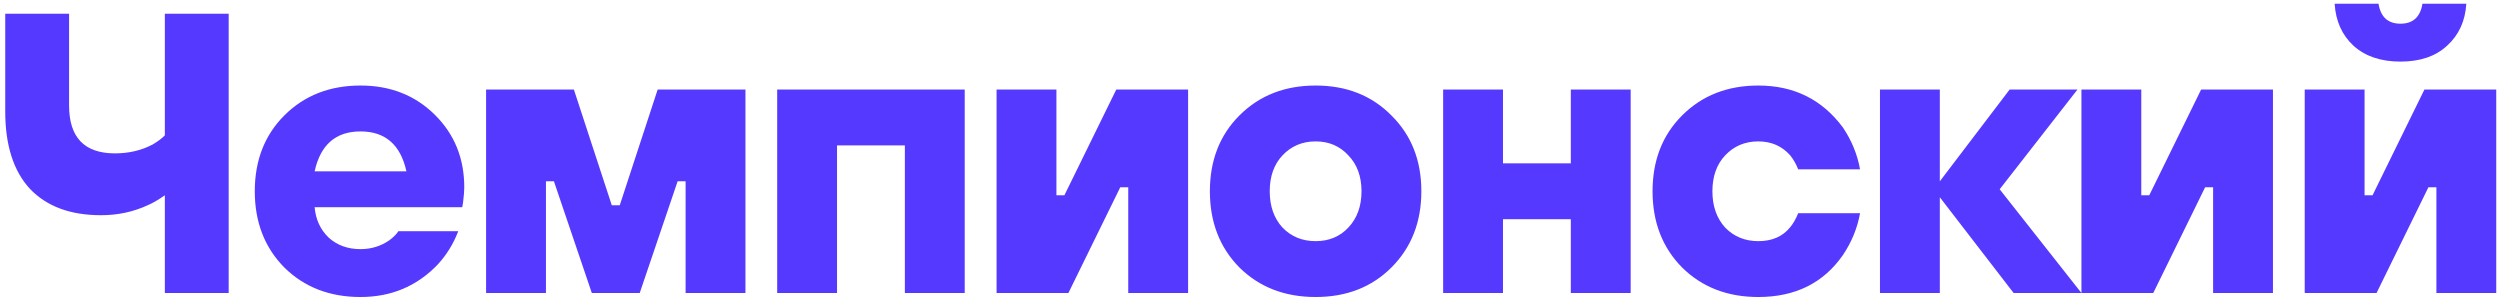<?xml version="1.0" encoding="UTF-8"?> <svg xmlns="http://www.w3.org/2000/svg" width="401" height="48" viewBox="0 0 401 48" fill="none"><path d="M26.44 47V31.32C25.416 32.045 24.499 32.579 23.688 32.92C21.384 33.987 18.888 34.52 16.2 34.52C11.293 34.52 7.496 33.112 4.808 30.296C2.163 27.437 0.84 23.299 0.84 17.88V2.2H11.08V16.92C11.08 22.04 13.533 24.6 18.44 24.6C20.659 24.6 22.664 24.131 24.456 23.192C25.267 22.723 25.928 22.232 26.44 21.72V2.2H36.68V47H26.44ZM63.907 37.08H73.507C72.74 39.085 71.651 40.856 70.243 42.392C66.915 45.891 62.777 47.64 57.828 47.64C52.878 47.64 48.803 46.061 45.603 42.904C42.446 39.704 40.867 35.629 40.867 30.68C40.867 25.731 42.446 21.677 45.603 18.52C48.803 15.32 52.878 13.72 57.828 13.72C62.606 13.72 66.574 15.277 69.731 18.392C72.889 21.507 74.468 25.389 74.468 30.04C74.468 30.637 74.403 31.448 74.275 32.472L74.147 33.24H50.468C50.638 35.203 51.385 36.824 52.708 38.104C54.073 39.341 55.779 39.96 57.828 39.96C59.534 39.96 61.07 39.491 62.435 38.552C63.118 38.04 63.609 37.549 63.907 37.08ZM50.468 27.48H65.188C64.249 23.213 61.795 21.08 57.828 21.08C53.859 21.08 51.406 23.213 50.468 27.48ZM77.97 47V14.36H92.05L98.13 32.92H99.41L105.49 14.36H119.57V47H109.97V29.08H108.69L102.61 47H94.93L88.85 29.08H87.57V47H77.97ZM124.66 47V14.36H154.74V47H145.14V23.32H134.26V47H124.66ZM159.85 47V14.36H169.45V31.32H170.73L179.05 14.36H190.57V47H180.97V30.04H179.69L171.37 47H159.85ZM223.185 42.904C220.028 46.061 215.974 47.64 211.025 47.64C206.076 47.64 202.001 46.061 198.801 42.904C195.644 39.704 194.065 35.629 194.065 30.68C194.065 25.731 195.644 21.677 198.801 18.52C202.001 15.32 206.076 13.72 211.025 13.72C215.974 13.72 220.028 15.32 223.185 18.52C226.385 21.677 227.985 25.731 227.985 30.68C227.985 35.629 226.385 39.704 223.185 42.904ZM205.713 36.504C207.121 37.955 208.892 38.68 211.025 38.68C213.158 38.68 214.908 37.955 216.273 36.504C217.681 35.011 218.385 33.069 218.385 30.68C218.385 28.291 217.681 26.371 216.273 24.92C214.908 23.427 213.158 22.68 211.025 22.68C208.892 22.68 207.121 23.427 205.713 24.92C204.348 26.371 203.665 28.291 203.665 30.68C203.665 33.069 204.348 35.011 205.713 36.504ZM231.48 47V14.36H241.08V26.2H251.96V14.36H261.56V47H251.96V35.16H241.08V47H231.48ZM288.43 34.2H298.35C297.923 36.589 297.006 38.829 295.598 40.92C292.483 45.4 287.961 47.64 282.03 47.64C277.081 47.64 273.006 46.061 269.806 42.904C266.649 39.704 265.07 35.629 265.07 30.68C265.07 25.731 266.649 21.677 269.806 18.52C273.006 15.32 277.081 13.72 282.03 13.72C287.747 13.72 292.27 15.96 295.598 20.44C297.006 22.531 297.923 24.771 298.35 27.16H288.43C288.089 26.307 287.662 25.56 287.15 24.92C285.827 23.427 284.121 22.68 282.03 22.68C279.897 22.68 278.126 23.427 276.718 24.92C275.353 26.371 274.67 28.291 274.67 30.68C274.67 33.069 275.353 35.011 276.718 36.504C278.126 37.955 279.897 38.68 282.03 38.68C284.249 38.68 285.955 37.933 287.15 36.44C287.619 35.885 288.046 35.139 288.43 34.2ZM301.547 47V14.36H311.147V29.08L322.347 14.36H333.227L320.747 30.36L333.867 47H322.987L311.147 31.64V47H301.547ZM333.862 47V14.36H343.462V31.32H344.742L353.062 14.36H364.582V47H354.982V30.04H353.702L345.382 47H333.862ZM369.677 47V14.36H379.277V31.32H380.557L388.877 14.36H400.397V47H390.797V30.04H389.517L381.197 47H369.677ZM374.477 0.6H381.517C381.859 2.733 383.032 3.8 385.037 3.8C387.043 3.8 388.216 2.733 388.557 0.6H395.597C395.427 3.373 394.403 5.613 392.525 7.32C390.691 9.027 388.195 9.88 385.037 9.88C381.88 9.88 379.363 9.027 377.485 7.32C375.651 5.613 374.648 3.373 374.477 0.6Z" fill="#5639FF"></path></svg> 